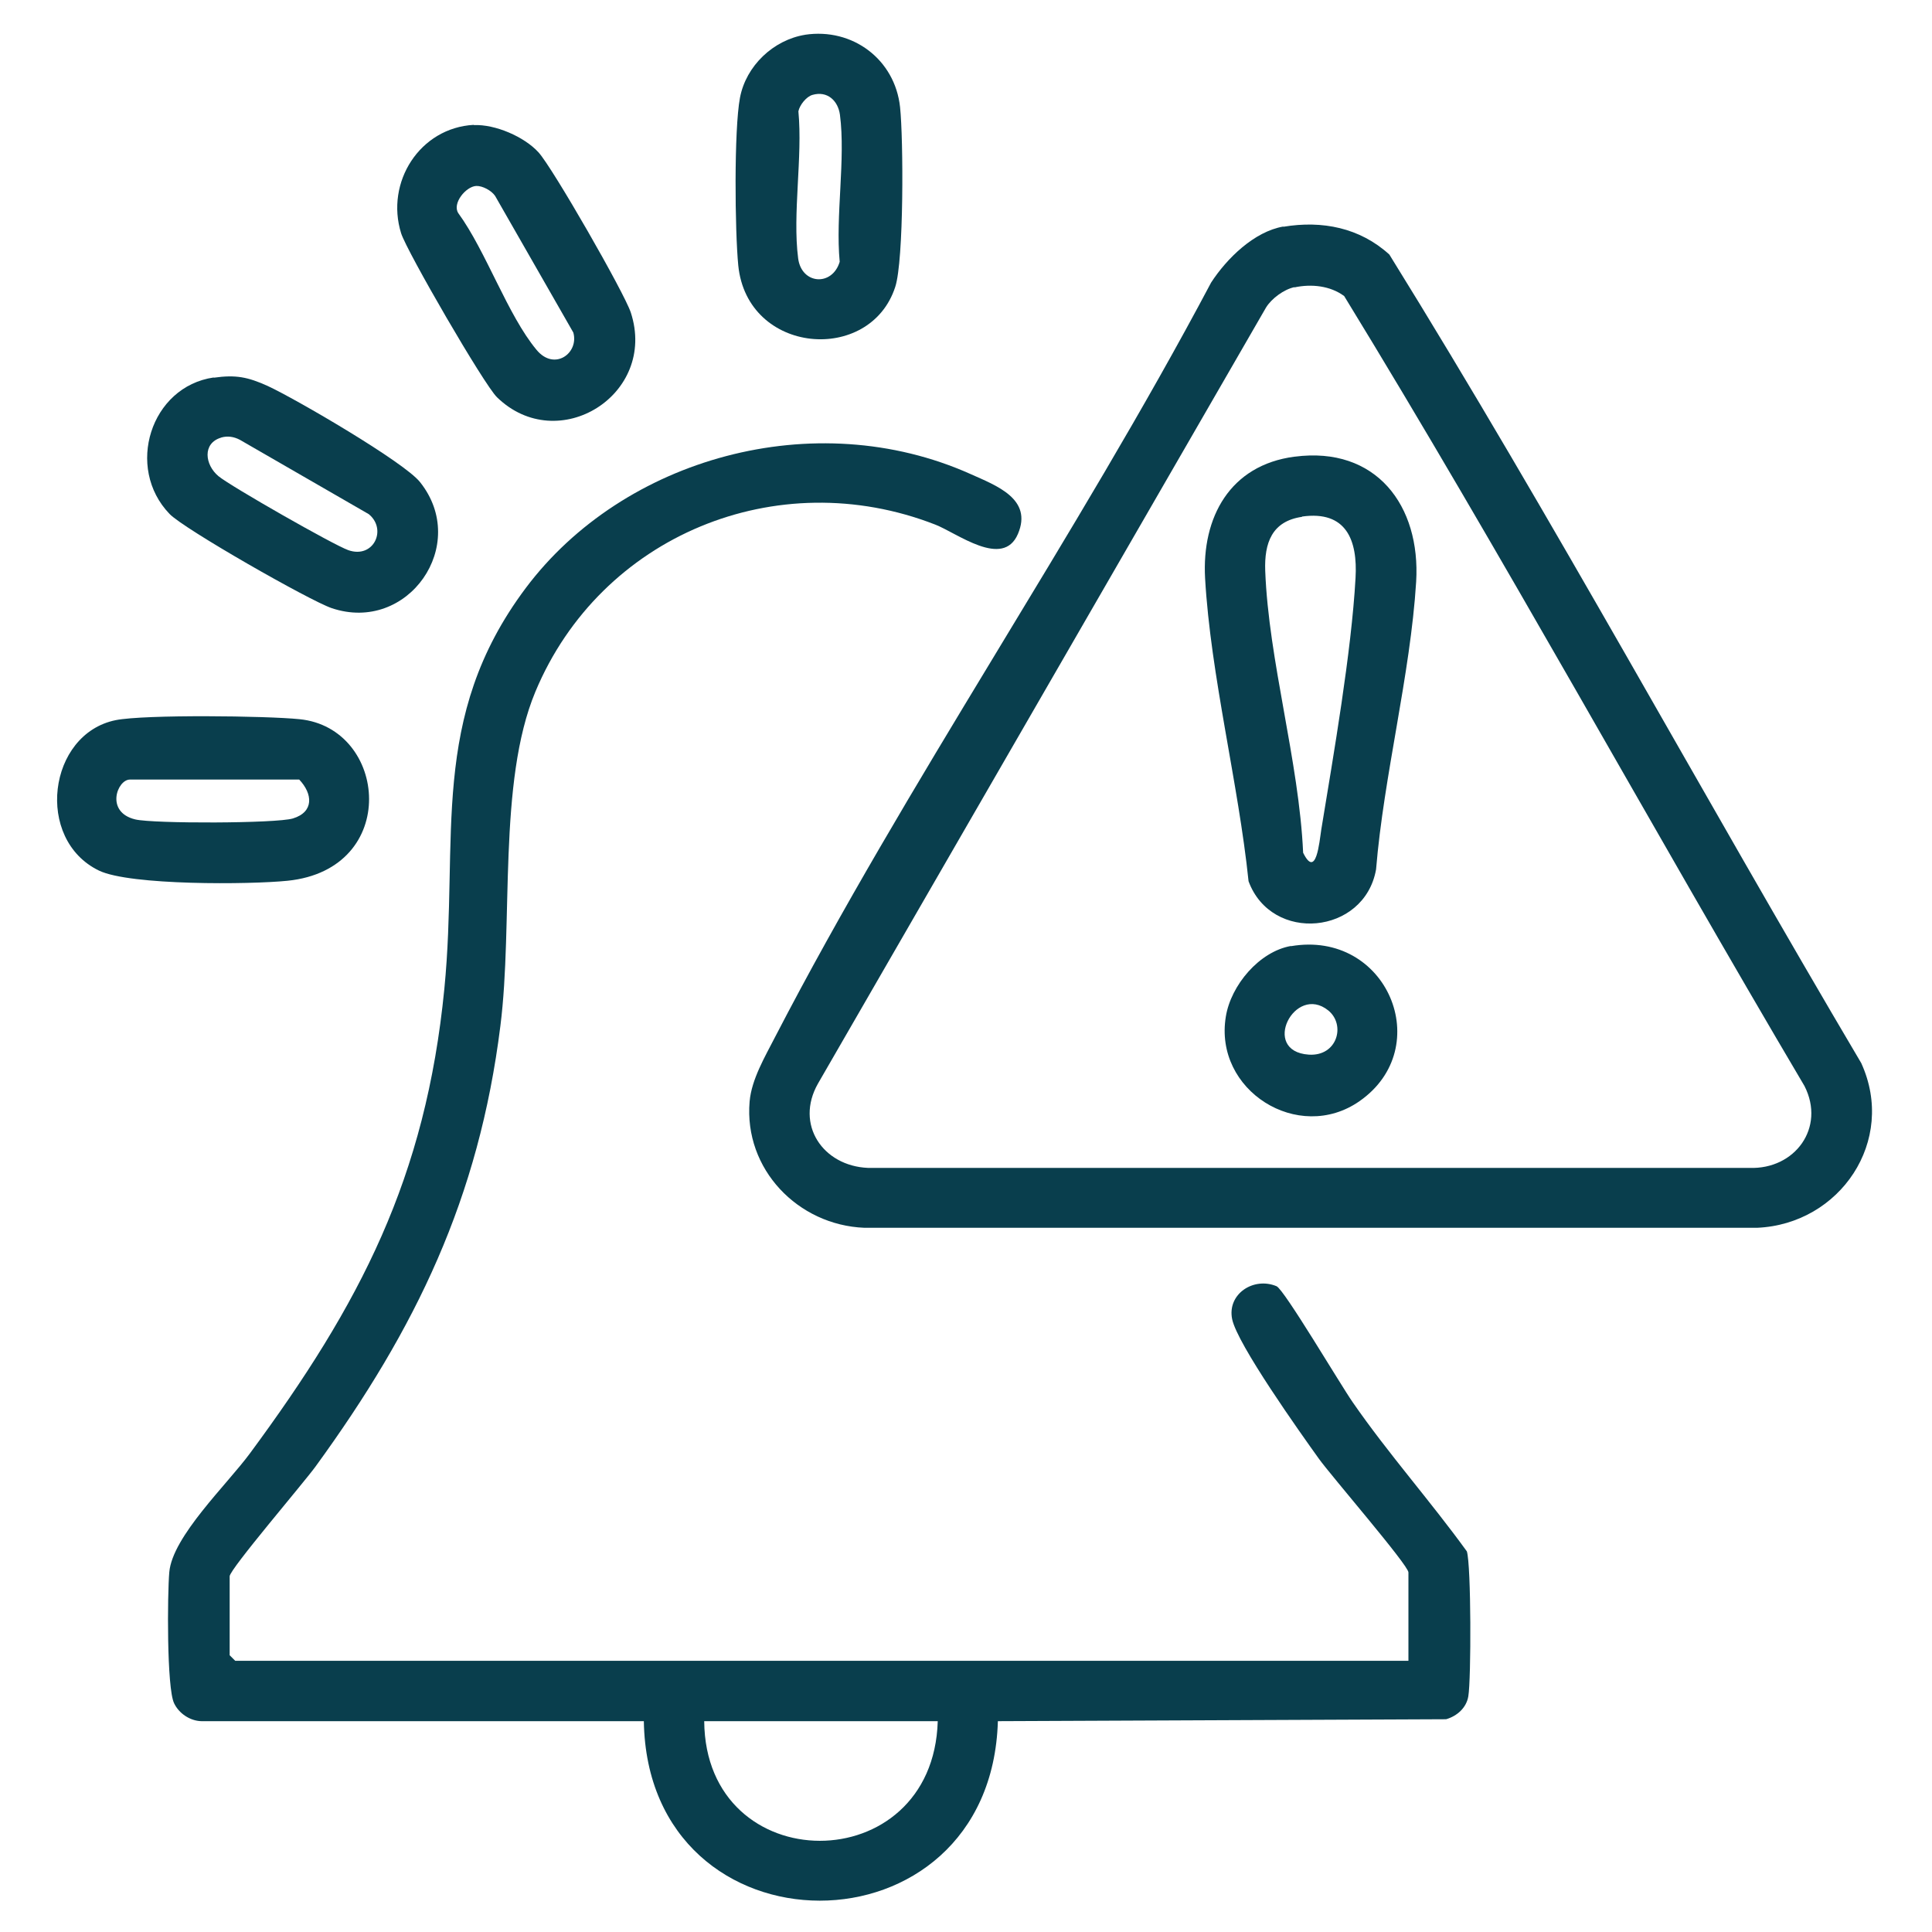 <?xml version="1.0" encoding="UTF-8"?>
<svg id="Layer_1" data-name="Layer 1" xmlns="http://www.w3.org/2000/svg" viewBox="0 0 80 80">
  <defs>
    <style>
      .cls-1 {
        fill: #093e4d;
      }
    </style>
  </defs>
  <path class="cls-1" d="M58.32,68.77v-3.66c0-.3-3.21-4.01-3.71-4.71-.76-1.06-3.38-4.74-3.59-5.78s.89-1.76,1.84-1.36c.32.14,2.66,4.1,3.15,4.8,1.48,2.14,3.21,4.08,4.73,6.18.18.59.18,5.28.06,6-.08.48-.47.82-.92.95l-18.56.08c-.29,9.92-14.5,9.9-14.66,0H8.34c-.47-.01-.93-.32-1.13-.74-.31-.63-.28-4.53-.2-5.43.13-1.48,2.39-3.63,3.34-4.92,4.57-6.19,7.28-11.4,8.05-19.24.61-6.23-.67-11.2,3.37-16.59s11.96-7.61,18.42-4.72c1.07.48,2.58,1.03,1.96,2.48s-2.52-.04-3.43-.39c-6.55-2.55-13.85.46-16.55,6.92-1.57,3.76-.91,9.58-1.45,13.84-.89,7.13-3.49,12.52-7.65,18.24-.46.64-3.56,4.26-3.56,4.55v3.27l.23.23h48.58ZM38.83,71.27h-9.67c.05,6.59,9.48,6.62,9.67,0Z"/>
  <path class="cls-1" d="M53.14,9.39c1.61-.27,3.17.04,4.39,1.15,6.8,10.97,12.96,22.36,19.54,33.48,1.47,3.22-.88,6.67-4.31,6.82h-36.97c-2.75-.11-4.99-2.43-4.75-5.23.08-.92.64-1.86,1.06-2.68,5.46-10.54,12.47-20.7,18.05-31.23.65-1,1.78-2.11,2.99-2.32ZM53.6,11.89c-.43.09-.95.47-1.18.85l-18.55,32.13c-.96,1.69.2,3.41,2.07,3.49h36.5c1.88.07,3.16-1.66,2.28-3.39-6.42-10.86-12.49-21.98-19.06-32.71-.58-.43-1.36-.51-2.06-.36Z"/>
  <path class="cls-1" d="M19.62,5.18c.88-.04,2.09.48,2.68,1.13s3.55,5.81,3.82,6.63c1.11,3.4-3.01,5.97-5.54,3.51-.53-.51-3.73-6.03-3.97-6.79-.66-2.11.77-4.37,3.01-4.49ZM19.72,7.7c-.43.02-1.01.73-.74,1.13,1.15,1.58,2.04,4.22,3.24,5.66.74.89,1.76.13,1.52-.72l-3.24-5.66c-.15-.22-.52-.42-.78-.41Z"/>
  <path class="cls-1" d="M4.79,29.82c1.2-.24,6.25-.18,7.61-.04,3.66.36,4.19,6.21-.49,6.69-1.56.16-6.52.2-7.81-.42-2.67-1.29-2.12-5.66.69-6.23ZM12.4,32.28h-7.02c-.53,0-1.03,1.35.22,1.65.75.18,5.85.17,6.53-.04.88-.27.82-1.02.26-1.61Z"/>
  <path class="cls-1" d="M8.85,15.64c.91-.13,1.41-.03,2.23.34,1.15.53,5.65,3.15,6.31,3.98,2.08,2.6-.5,6.29-3.66,5.22-.91-.31-6.12-3.28-6.71-3.9-1.84-1.91-.79-5.27,1.83-5.65ZM9.16,18.12c-.79.23-.68,1.13-.11,1.6.51.42,4.75,2.84,5.37,3.06,1.05.37,1.62-.86.85-1.49l-5.34-3.08c-.25-.13-.51-.17-.78-.09Z"/>
  <path class="cls-1" d="M33.33,1.44c1.97-.3,3.73,1.02,3.94,3,.14,1.32.16,6.34-.2,7.44-1.04,3.21-6.13,2.81-6.5-.89-.14-1.43-.18-5.61.07-6.94s1.39-2.4,2.7-2.61ZM33.64,3.93c-.25.07-.53.42-.58.68.18,1.9-.25,4.24-.01,6.09.14,1.08,1.41,1.17,1.72.14-.18-1.9.25-4.25.01-6.09-.08-.58-.52-1-1.14-.82Z"/>
  <path class="cls-1" d="M53.61,18.91c3.37-.44,5.22,2.02,5.03,5.18-.24,3.86-1.34,8.02-1.66,11.91-.48,2.71-4.33,3.07-5.28.49-.42-4.06-1.57-8.51-1.8-12.55-.14-2.52,1.03-4.68,3.7-5.03ZM53.92,21.4c-1.26.18-1.57,1.09-1.53,2.23.14,3.73,1.4,7.89,1.57,11.68.54,1.1.67-.43.75-.95.51-3.11,1.25-7.36,1.42-10.43.09-1.56-.38-2.8-2.22-2.54Z"/>
  <path class="cls-1" d="M53.45,39.18c3.99-.69,6.03,4.2,2.84,6.42-2.53,1.76-6.04-.45-5.53-3.51.21-1.29,1.38-2.69,2.7-2.92ZM55,41.84c-1.39-1.12-2.82,1.69-.81,1.83,1.19.08,1.54-1.24.81-1.83Z"/>
</svg>